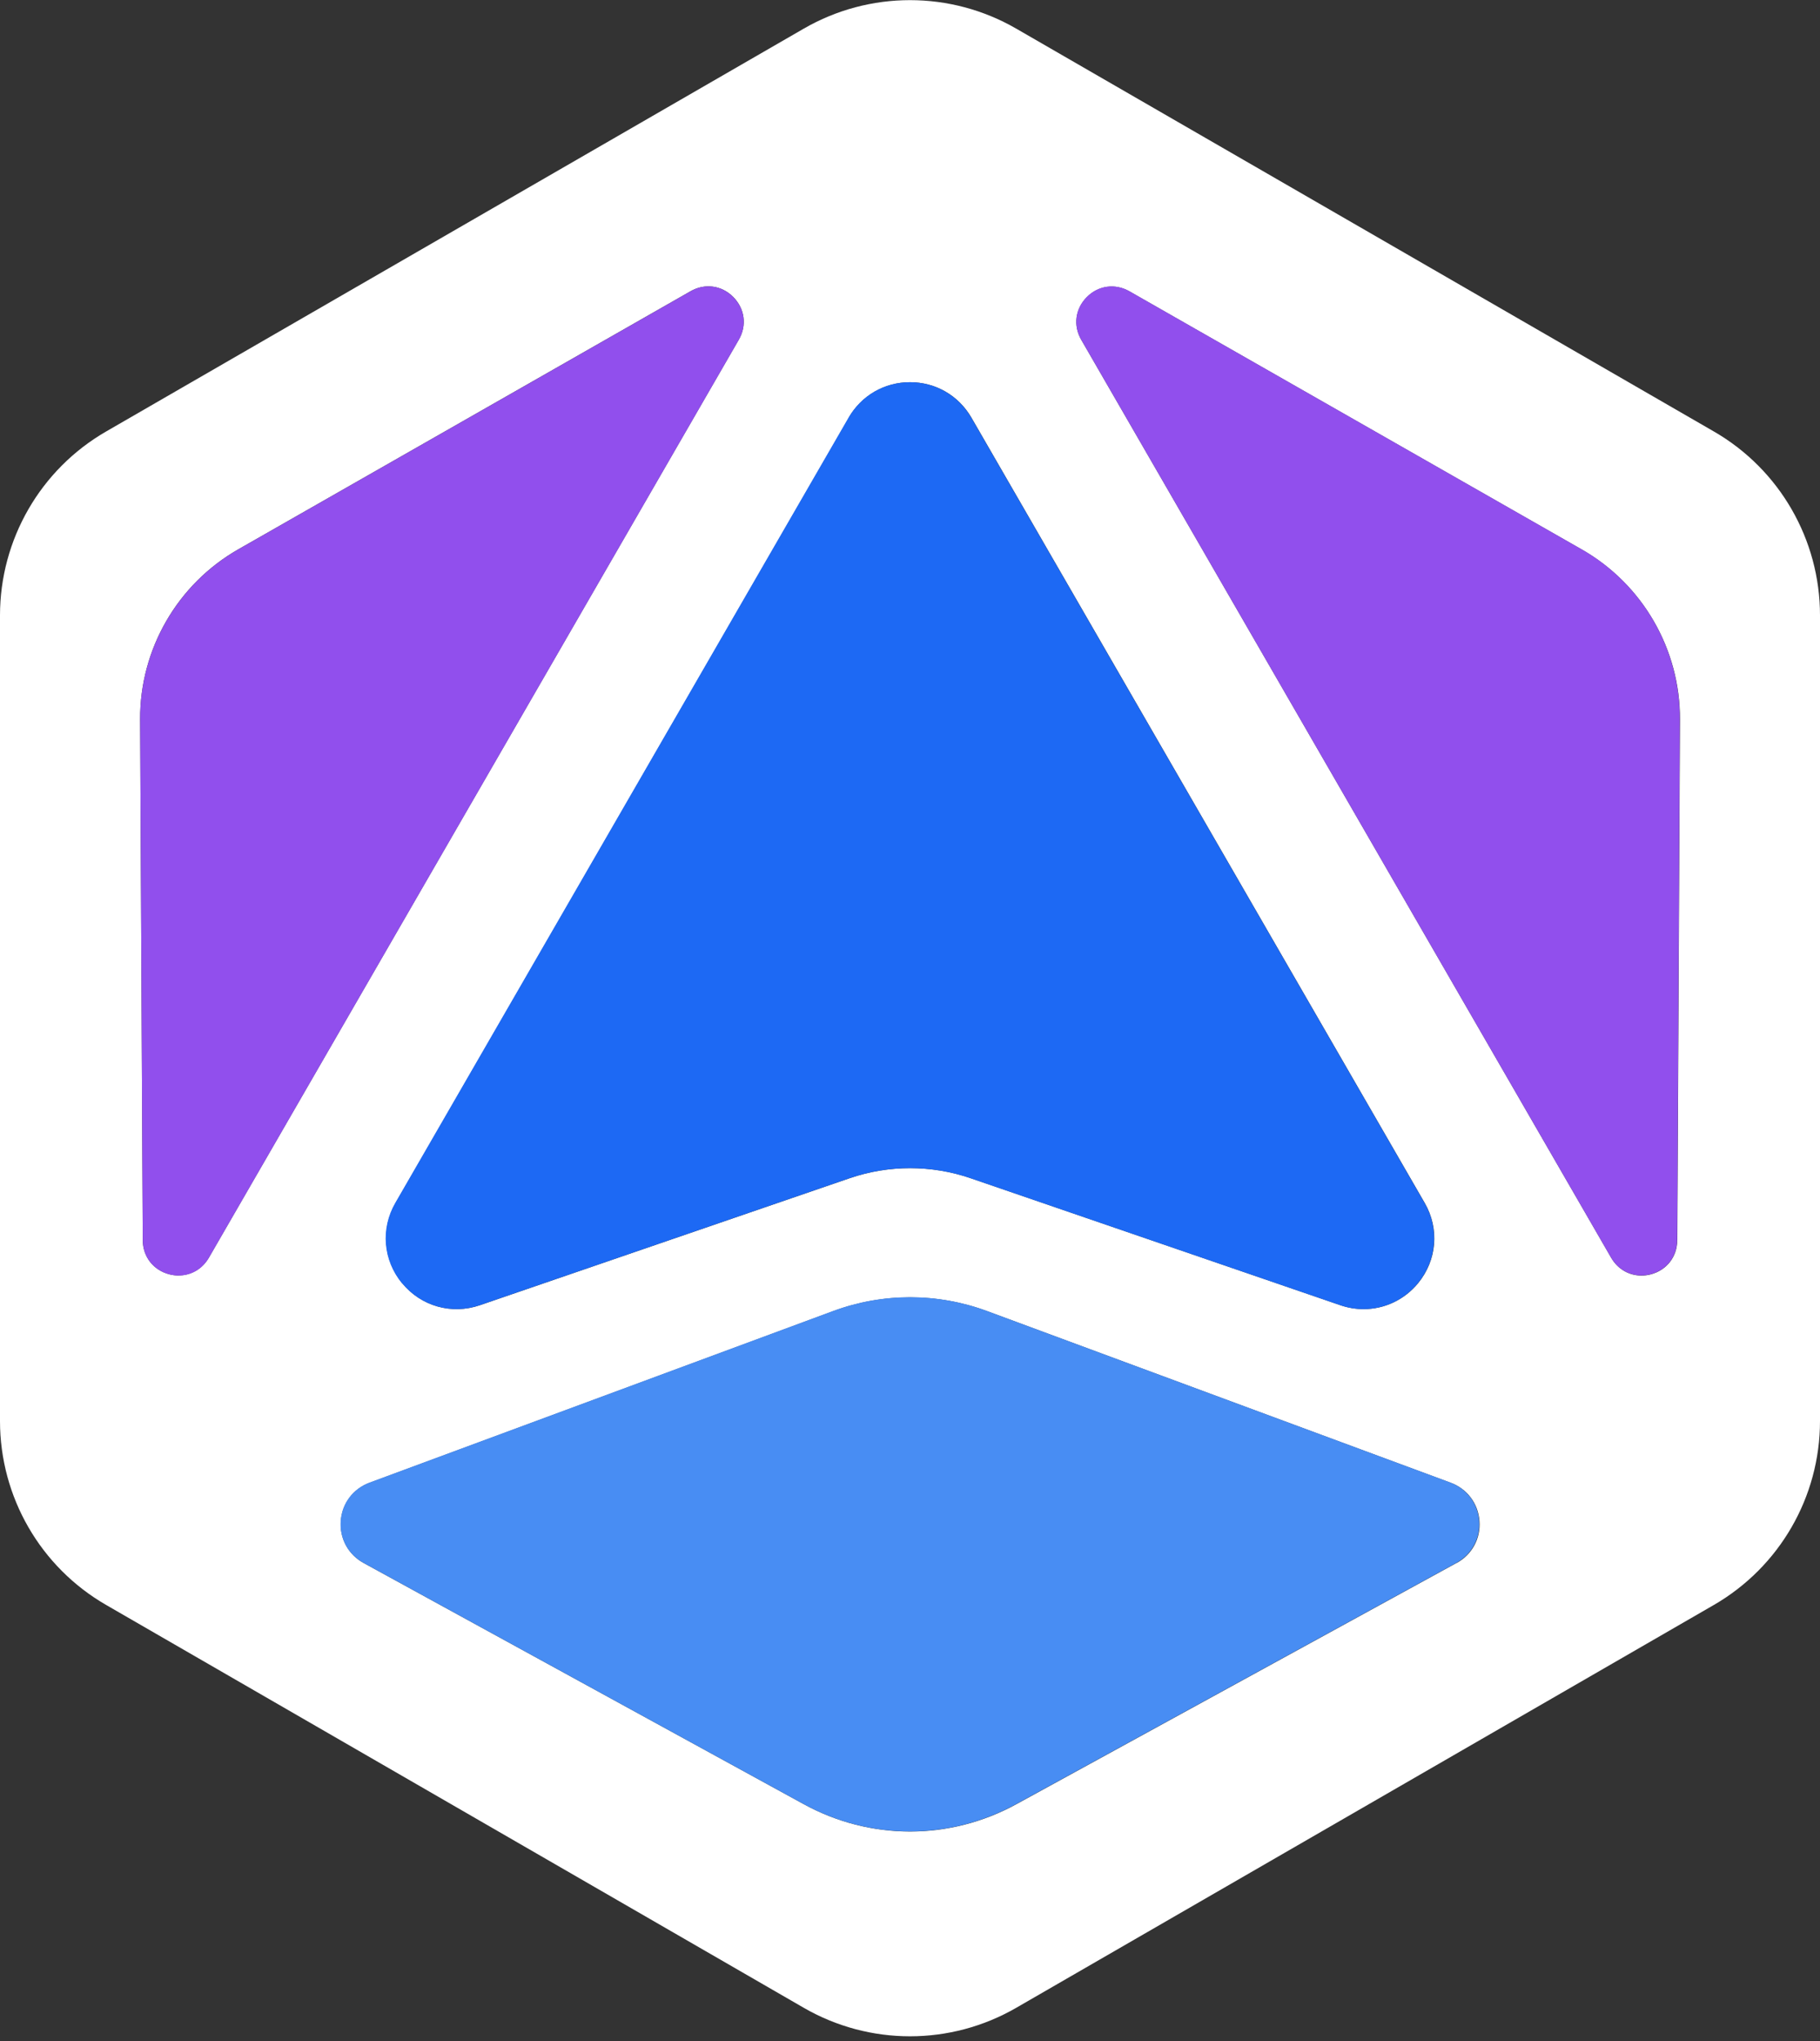<?xml version="1.0" standalone="no"?>
<!DOCTYPE svg PUBLIC "-//W3C//DTD SVG 1.1//EN" "http://www.w3.org/Graphics/SVG/1.1/DTD/svg11.dtd">
<svg xmlns="http://www.w3.org/2000/svg" width="206" height="231" viewBox="0 0 206 231" fill="none">
<rect x="0" y="0" width="206" height="231" fill="#333333" stroke="none"/>
<g clip-path="url(#clip0_633_24252)">
<path d="M193.978 48.823L115.022 3.239C107.578 -1.059 98.422 -1.059 90.978 3.239L12.022 48.823C4.578 53.111 0 61.056 0 69.642V160.81C0 169.406 4.578 177.34 12.022 181.628L90.978 227.212C98.422 231.51 107.578 231.51 115.022 227.212L193.978 181.628C201.422 177.33 206 169.396 206 160.81V69.642C206 61.056 201.422 53.111 193.978 48.823ZM96.067 47.26C97.52 44.756 100.115 43.253 103.01 43.253C105.905 43.253 108.5 44.756 109.953 47.26L161.257 136.124C162.951 139.05 162.65 142.616 160.506 145.221C158.943 147.114 156.689 148.146 154.355 148.146C153.473 148.146 152.591 148.006 151.72 147.706L109.853 133.329C105.445 131.816 100.596 131.816 96.187 133.329L54.32 147.706C51.124 148.798 47.678 147.826 45.534 145.221C43.39 142.616 43.09 139.04 44.783 136.124L96.087 47.26H96.067ZM20.227 144.339C19.867 144.339 19.506 144.289 19.145 144.199C17.342 143.718 16.17 142.205 16.16 140.342L15.859 81.413C15.819 73.469 20.077 66.095 26.98 62.158L78.164 32.954C79.777 32.032 81.681 32.283 82.993 33.605C84.305 34.928 84.556 36.821 83.624 38.434L23.644 142.316C22.902 143.598 21.63 144.329 20.227 144.329V144.339ZM164.854 176.879L115.042 204.17C111.275 206.234 107.138 207.265 103.01 207.265C98.882 207.265 94.745 206.234 90.978 204.17L41.166 176.879C39.423 175.928 38.431 174.104 38.581 172.121C38.731 170.137 39.974 168.484 41.837 167.793L94.324 148.367C99.934 146.293 106.106 146.293 111.716 148.367L164.203 167.793C166.066 168.484 167.309 170.137 167.459 172.121C167.609 174.104 166.617 175.928 164.874 176.879H164.854ZM189.84 140.352C189.84 142.215 188.658 143.728 186.865 144.209C186.504 144.309 186.133 144.349 185.783 144.349C184.38 144.349 183.108 143.618 182.366 142.336L122.386 38.454C121.454 36.841 121.705 34.948 123.017 33.625C124.329 32.303 126.223 32.052 127.846 32.974L179.03 62.178C185.933 66.115 190.191 73.489 190.151 81.433L189.85 140.362L189.84 140.352Z" fill="white"/>
<path d="M82.993 33.612C81.681 32.289 79.778 32.029 78.165 32.96L26.98 62.164C20.087 66.102 15.82 73.475 15.86 81.42L16.16 140.348C16.16 142.212 17.342 143.725 19.146 144.206C19.506 144.306 19.877 144.346 20.228 144.346C21.63 144.346 22.903 143.615 23.644 142.332L83.625 38.45C84.556 36.837 84.306 34.944 82.993 33.622V33.612Z" fill="#914FED"/>
<path d="M179.019 62.164L127.835 32.96C126.212 32.038 124.318 32.289 123.006 33.611C121.693 34.934 121.443 36.827 122.375 38.44L182.355 142.322C183.097 143.604 184.369 144.335 185.772 144.335C186.122 144.335 186.493 144.285 186.854 144.195C188.657 143.714 189.819 142.201 189.829 140.338L190.13 81.409C190.17 73.465 185.912 66.091 179.009 62.154L179.019 62.164Z" fill="#914FED"/>
<path d="M45.514 145.218C47.658 147.823 51.104 148.795 54.3 147.703L96.167 133.326C100.576 131.813 105.424 131.813 109.833 133.326L151.7 147.703C152.571 148.003 153.463 148.143 154.335 148.143C156.679 148.143 158.923 147.112 160.486 145.218C162.63 142.613 162.931 139.037 161.237 136.121L109.933 47.257C108.48 44.753 105.885 43.25 102.99 43.25C100.095 43.25 97.5 44.753 96.047 47.257L44.742 136.121C43.049 139.047 43.35 142.613 45.494 145.218H45.514Z" fill="#1D69F4"/>
<path d="M164.182 167.778L111.695 148.352C106.084 146.278 99.913 146.278 94.303 148.352L41.816 167.778C39.952 168.469 38.7 170.122 38.56 172.106C38.41 174.09 39.401 175.913 41.145 176.865L90.957 204.155C94.724 206.219 98.861 207.251 102.989 207.251C107.116 207.251 111.254 206.219 115.021 204.155L164.833 176.865C166.576 175.913 167.568 174.09 167.418 172.106C167.267 170.122 166.025 168.469 164.162 167.778H164.182Z" fill="#488DF3"/>
</g>
<defs>
<clipPath id="clip0_633_24252">
<rect width="206" height="230.435" fill="white" transform="translate(0 0.023)"/>
</clipPath>
</defs>
</svg>